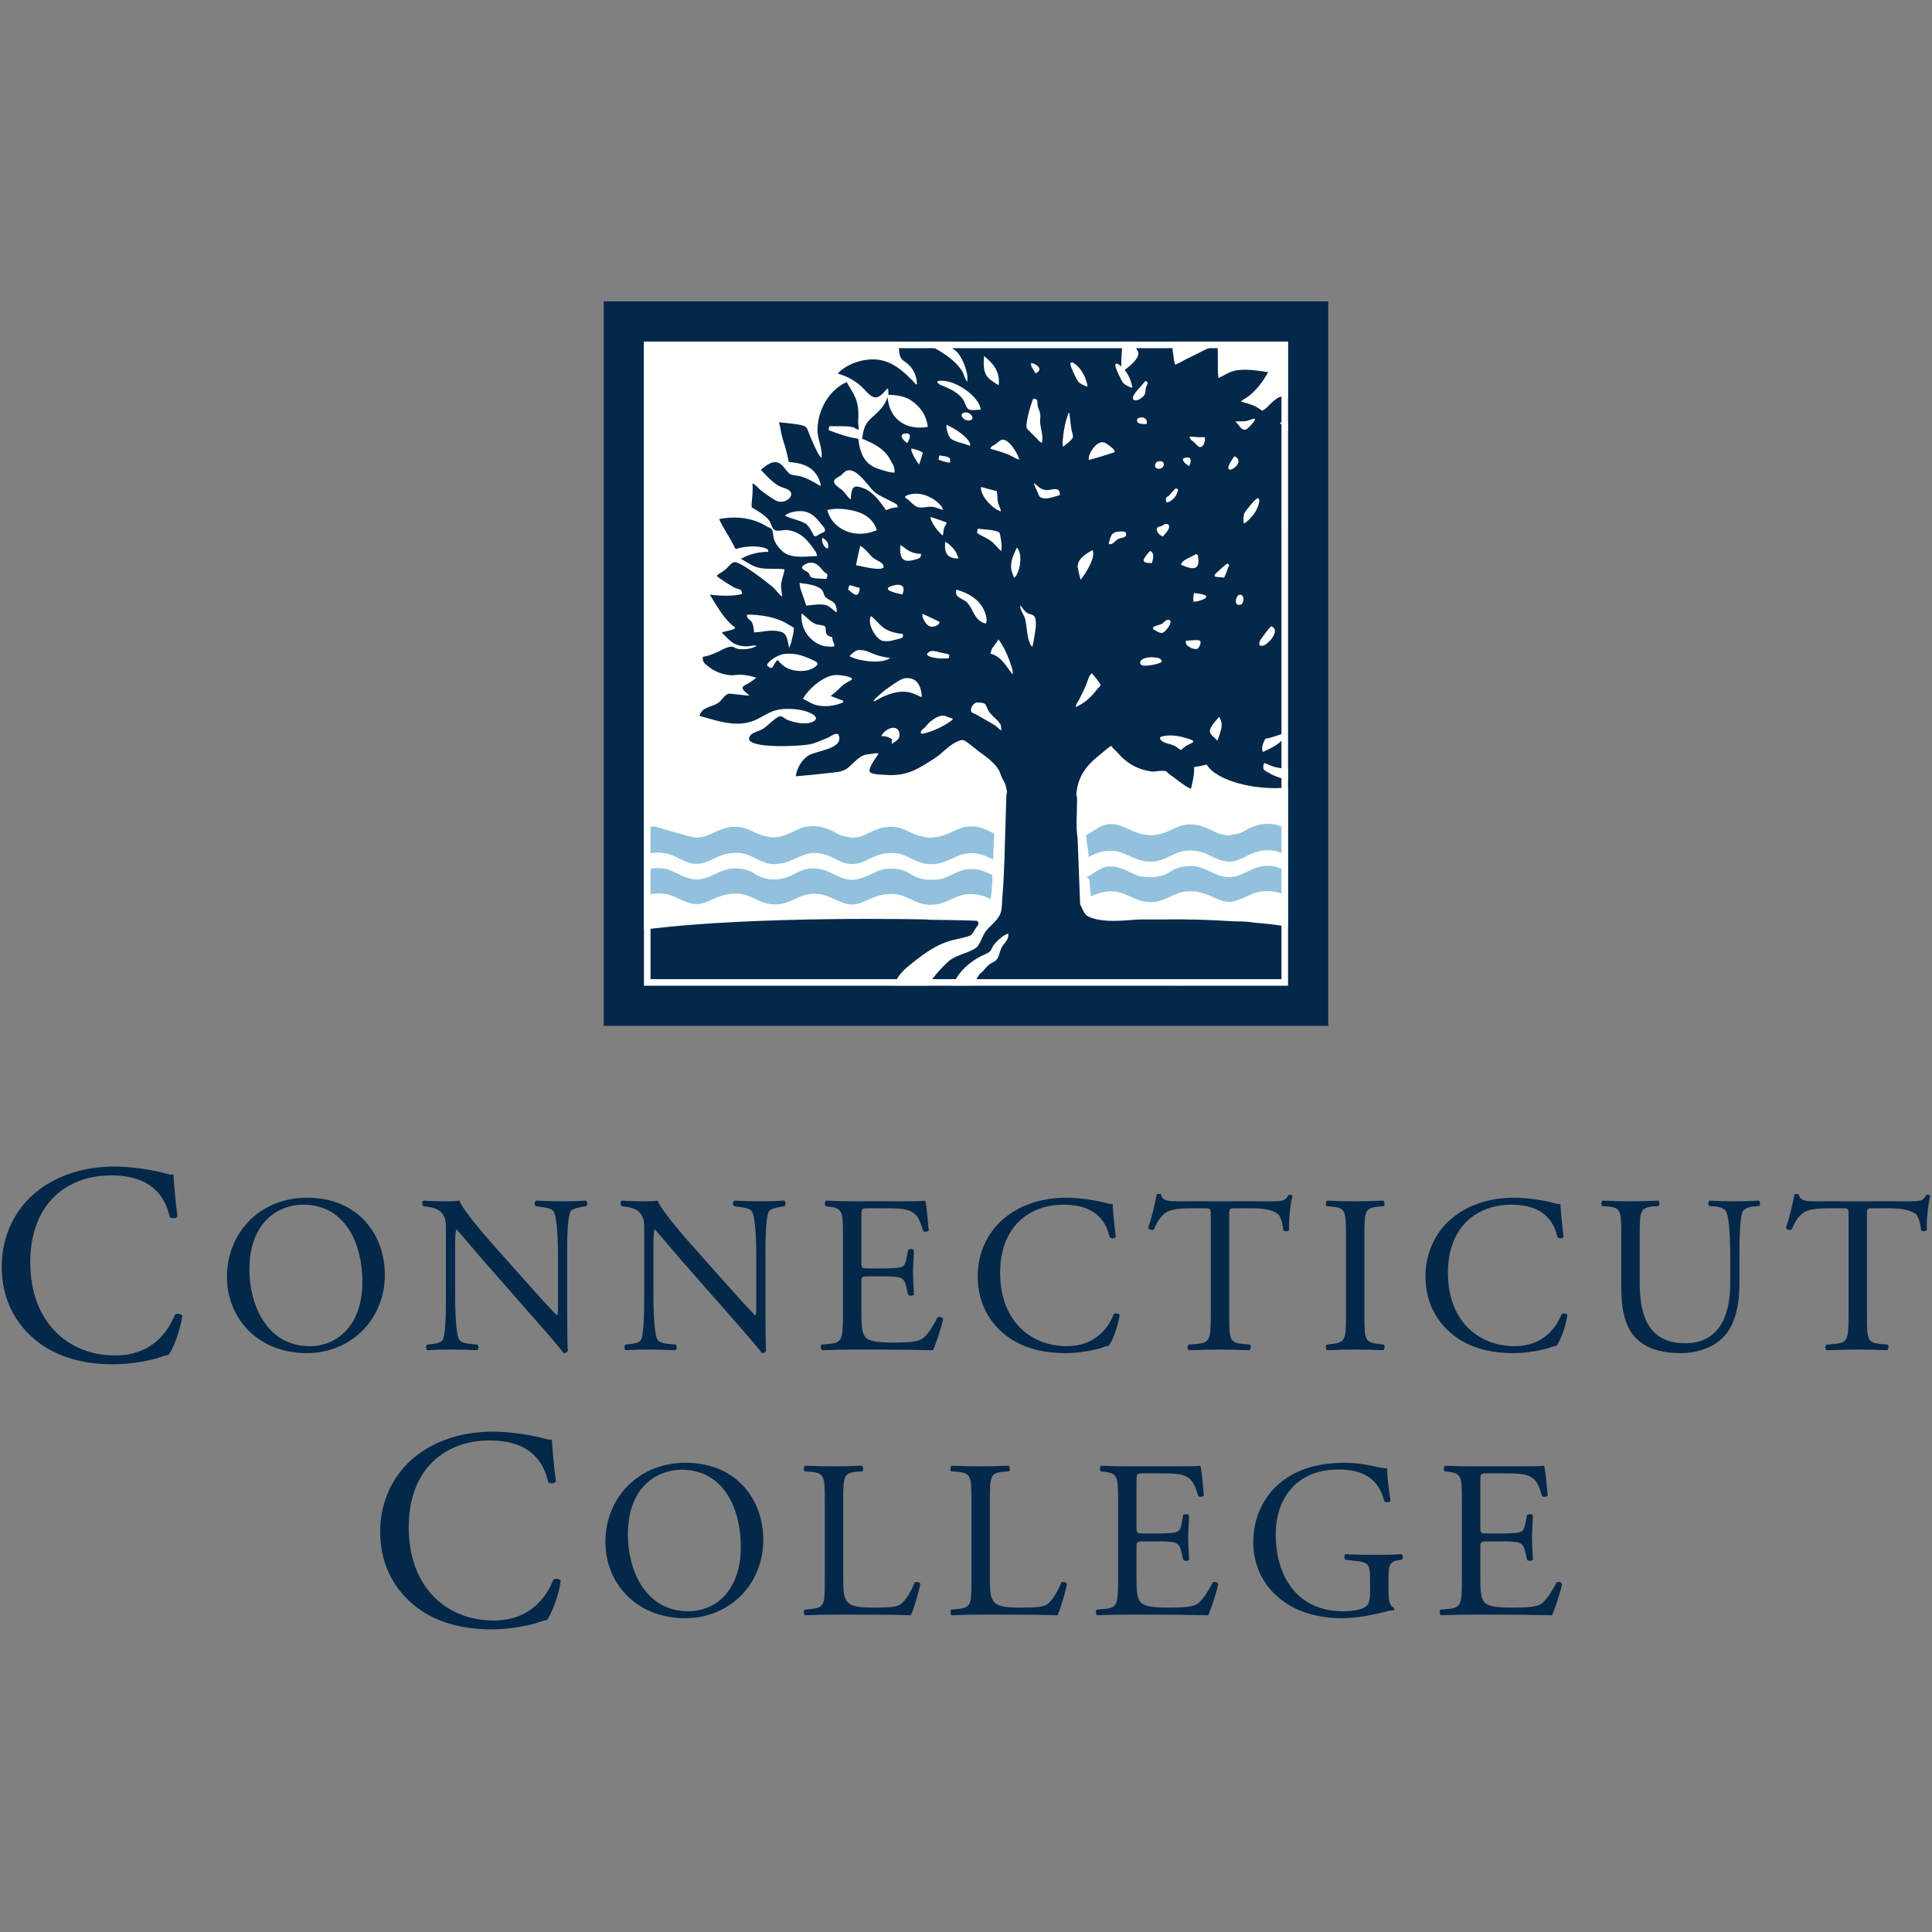 <?xml version="1.0" encoding="UTF-8"?>
<svg xmlns="http://www.w3.org/2000/svg" xmlns:xlink="http://www.w3.org/1999/xlink" width="250px" height="250px" viewBox="0 0 250 250">
  <rect x="0" y="0" width="250" height="250" fill="#808080" stroke="none"/>
  <!-- Generator: Sketch 48 (47235) - http://www.bohemiancoding.com/sketch -->
  <title>connecticut-college-logo</title>
  <desc>Created with Sketch.</desc>
  <defs></defs>
  <g id="Page-1" stroke="none" stroke-width="1" fill="none" fill-rule="evenodd">
    <g id="connecticut-college-logo">
      <g transform="translate(0, 39)">
        <path d="M4.88,115.092 C7.579,112.984 11.019,111.95 14.865,111.95 C16.862,111.95 19.672,112.355 21.411,112.837 C21.855,112.948 22.113,113.022 22.446,112.984 C22.484,113.835 22.668,116.166 22.965,118.421 C22.779,118.68 22.224,118.716 21.965,118.495 C21.411,115.979 19.747,113.096 14.384,113.096 C8.725,113.096 3.918,116.684 3.918,124.339 C3.918,132.105 8.837,136.394 14.902,136.394 C19.672,136.394 21.781,133.288 22.632,131.107 C22.89,130.921 23.445,130.997 23.594,131.256 C23.334,133.178 22.372,135.618 21.818,136.321 C21.374,136.394 20.93,136.543 20.523,136.691 C19.71,136.986 17.046,137.542 14.68,137.542 C11.351,137.542 8.171,136.875 5.47,135.064 C2.513,133.03 0.219,129.664 0.219,124.894 C0.219,120.789 2.068,117.273 4.88,115.092" id="Fill-1" fill="#042849"></path>
        <path d="M29.367,126.241 C29.367,120.429 33.727,115.982 39.715,115.982 C46.428,115.982 49.799,120.836 49.799,125.951 C49.799,131.821 45.323,136.095 39.715,136.095 C33.263,136.095 29.367,131.473 29.367,126.241 Z M46.893,126.853 C46.893,122.056 44.771,116.883 39.219,116.883 C36.198,116.883 32.274,118.947 32.274,125.314 C32.274,129.614 34.367,135.193 40.092,135.193 C43.58,135.193 46.893,132.578 46.893,126.853 Z" id="Fill-2" fill="#042849"></path>
        <path d="M73.395,130.689 C73.395,131.56 73.395,135.019 73.482,135.773 C73.424,135.95 73.25,136.095 72.929,136.095 C72.581,135.6 71.738,134.583 69.209,131.704 L62.466,124.032 C61.683,123.131 59.705,120.748 59.096,120.11 L59.038,120.11 C58.921,120.458 58.892,121.127 58.892,121.999 L58.892,128.335 C58.892,129.701 58.921,133.478 59.416,134.35 C59.59,134.67 60.171,134.845 60.897,134.902 L61.799,134.991 C61.972,135.222 61.943,135.571 61.741,135.716 C60.433,135.659 59.416,135.63 58.34,135.63 C57.12,135.63 56.335,135.659 55.317,135.716 C55.114,135.571 55.085,135.164 55.259,134.991 L56.044,134.902 C56.712,134.816 57.178,134.641 57.322,134.321 C57.729,133.275 57.7,129.73 57.7,128.335 L57.7,119.935 C57.7,119.122 57.671,118.512 57.061,117.842 C56.655,117.435 55.957,117.232 55.259,117.145 L54.766,117.086 C54.59,116.913 54.59,116.477 54.822,116.36 C56.044,116.447 57.584,116.447 58.106,116.447 C58.572,116.447 59.065,116.418 59.444,116.36 C60.026,117.842 63.456,121.679 64.415,122.753 L67.233,125.923 C69.238,128.16 70.662,129.786 72.03,131.183 L72.087,131.183 C72.204,131.037 72.204,130.572 72.204,129.962 L72.204,123.744 C72.204,122.376 72.174,118.599 71.622,117.727 C71.447,117.465 70.983,117.291 69.819,117.145 L69.326,117.086 C69.123,116.913 69.152,116.447 69.384,116.36 C70.72,116.418 71.709,116.447 72.813,116.447 C74.063,116.447 74.819,116.418 75.807,116.36 C76.04,116.506 76.04,116.913 75.865,117.086 L75.458,117.145 C74.528,117.291 73.946,117.522 73.83,117.756 C73.337,118.802 73.395,122.407 73.395,123.744 L73.395,130.689" id="Fill-3" fill="#042849"></path>
        <path d="M99.053,130.689 C99.053,131.56 99.053,135.019 99.141,135.773 C99.083,135.95 98.908,136.095 98.588,136.095 C98.24,135.6 97.396,134.583 94.868,131.704 L88.126,124.032 C87.34,123.131 85.364,120.748 84.754,120.11 L84.696,120.11 C84.579,120.458 84.552,121.127 84.552,121.999 L84.552,128.335 C84.552,129.701 84.579,133.478 85.074,134.35 C85.248,134.67 85.829,134.845 86.556,134.902 L87.457,134.991 C87.632,135.222 87.602,135.571 87.399,135.716 C86.092,135.659 85.074,135.63 83.999,135.63 C82.778,135.63 81.993,135.659 80.977,135.716 C80.773,135.571 80.744,135.164 80.918,134.991 L81.703,134.902 C82.37,134.816 82.836,134.641 82.981,134.321 C83.388,133.275 83.359,129.73 83.359,128.335 L83.359,119.935 C83.359,119.122 83.33,118.512 82.72,117.842 C82.312,117.435 81.615,117.232 80.918,117.145 L80.425,117.086 C80.249,116.913 80.249,116.477 80.483,116.36 C81.703,116.447 83.243,116.447 83.766,116.447 C84.231,116.447 84.725,116.418 85.104,116.36 C85.683,117.842 89.114,121.679 90.073,122.753 L92.892,125.923 C94.898,128.16 96.321,129.786 97.687,131.183 L97.745,131.183 C97.862,131.037 97.862,130.572 97.862,129.962 L97.862,123.744 C97.862,122.376 97.831,118.599 97.281,117.727 C97.107,117.465 96.641,117.291 95.477,117.145 L94.985,117.086 C94.782,116.913 94.81,116.447 95.042,116.36 C96.379,116.418 97.367,116.447 98.472,116.447 C99.722,116.447 100.477,116.418 101.466,116.36 C101.697,116.506 101.697,116.913 101.523,117.086 L101.117,117.145 C100.188,117.291 99.605,117.522 99.489,117.756 C98.995,118.802 99.053,122.407 99.053,123.744 L99.053,130.689" id="Fill-4" fill="#042849"></path>
        <path d="M109.076,120.807 C109.076,117.785 109.019,117.349 107.304,117.145 L106.838,117.086 C106.664,116.972 106.723,116.447 106.896,116.36 C108.146,116.418 109.134,116.447 110.327,116.447 L115.79,116.447 C117.65,116.447 119.365,116.447 119.715,116.36 C119.888,116.854 120.063,118.947 120.179,120.226 C120.063,120.4 119.598,120.458 119.451,120.284 C119.016,118.917 118.755,117.9 117.244,117.522 C116.632,117.378 115.703,117.349 114.425,117.349 L112.332,117.349 C111.46,117.349 111.46,117.407 111.46,118.512 L111.46,124.324 C111.46,125.136 111.547,125.136 112.419,125.136 L114.105,125.136 C115.325,125.136 116.226,125.08 116.575,124.964 C116.924,124.848 117.126,124.671 117.273,123.947 L117.506,122.753 C117.65,122.581 118.145,122.581 118.26,122.783 C118.26,123.481 118.145,124.615 118.145,125.72 C118.145,126.766 118.26,127.87 118.26,128.509 C118.145,128.712 117.65,128.712 117.506,128.538 L117.244,127.404 C117.126,126.88 116.924,126.444 116.343,126.3 C115.936,126.184 115.238,126.156 114.105,126.156 L112.419,126.156 C111.547,126.156 111.46,126.184 111.46,126.939 L111.46,131.037 C111.46,132.578 111.547,133.565 112.012,134.06 C112.361,134.409 112.971,134.728 115.53,134.728 C117.767,134.728 118.609,134.611 119.248,134.292 C119.771,134.002 120.557,132.984 121.311,131.473 C121.516,131.328 121.922,131.415 122.039,131.678 C121.834,132.693 121.109,134.932 120.73,135.716 C118.113,135.659 115.53,135.63 112.942,135.63 L110.327,135.63 C109.076,135.63 108.087,135.659 106.374,135.716 C106.199,135.63 106.141,135.164 106.315,134.991 L107.274,134.902 C108.931,134.757 109.076,134.321 109.076,131.271 L109.076,120.807" id="Fill-5" fill="#042849"></path>
        <path d="M130.174,118.453 C132.296,116.796 134.999,115.982 138.021,115.982 C139.59,115.982 141.799,116.302 143.164,116.679 C143.513,116.767 143.718,116.826 143.979,116.796 C144.008,117.465 144.153,119.296 144.385,121.069 C144.238,121.273 143.804,121.3 143.601,121.127 C143.164,119.152 141.855,116.883 137.643,116.883 C133.196,116.883 129.418,119.704 129.418,125.72 C129.418,131.821 133.284,135.193 138.05,135.193 C141.799,135.193 143.455,132.752 144.124,131.037 C144.327,130.892 144.762,130.949 144.88,131.153 C144.677,132.664 143.92,134.583 143.484,135.135 C143.136,135.193 142.786,135.308 142.468,135.427 C141.828,135.659 139.735,136.095 137.875,136.095 C135.26,136.095 132.76,135.571 130.639,134.146 C128.314,132.548 126.512,129.904 126.512,126.156 C126.512,122.929 127.964,120.168 130.174,118.453" id="Fill-6" fill="#042849"></path>
        <path d="M159.058,131.271 C159.058,134.321 159.117,134.757 160.803,134.902 L161.732,134.991 C161.906,135.105 161.849,135.63 161.675,135.716 C160.017,135.659 159.031,135.63 157.867,135.63 C156.705,135.63 155.688,135.659 153.828,135.716 C153.653,135.63 153.595,135.135 153.828,134.991 L154.874,134.902 C156.531,134.757 156.675,134.321 156.675,131.271 L156.675,118.28 C156.675,117.378 156.675,117.349 155.803,117.349 L154.203,117.349 C152.956,117.349 151.357,117.407 150.629,118.075 C149.933,118.715 149.642,119.354 149.323,120.08 C149.091,120.255 148.684,120.11 148.567,119.876 C149.031,118.57 149.468,116.709 149.671,115.546 C149.759,115.488 150.137,115.459 150.223,115.546 C150.399,116.477 151.357,116.447 152.693,116.447 L164.465,116.447 C166.034,116.447 166.295,116.389 166.731,115.634 C166.877,115.575 167.197,115.605 167.255,115.722 C166.935,116.913 166.731,119.267 166.819,120.139 C166.702,120.371 166.208,120.371 166.064,120.198 C165.977,119.469 165.772,118.395 165.337,118.075 C164.668,117.581 163.565,117.349 161.965,117.349 L159.902,117.349 C159.031,117.349 159.058,117.378 159.058,118.336 L159.058,131.271" id="Fill-7" fill="#042849"></path>
        <path d="M174.168,120.864 C174.168,117.785 174.109,117.291 172.395,117.145 L171.67,117.086 C171.494,116.972 171.552,116.447 171.727,116.36 C173.18,116.418 174.168,116.447 175.388,116.447 C176.552,116.447 177.54,116.418 178.992,116.36 C179.167,116.447 179.225,116.972 179.052,117.086 L178.325,117.145 C176.61,117.291 176.552,117.785 176.552,120.864 L176.552,131.212 C176.552,134.292 176.61,134.699 178.325,134.902 L179.052,134.991 C179.225,135.105 179.167,135.63 178.992,135.716 C177.54,135.659 176.552,135.63 175.388,135.63 C174.168,135.63 173.18,135.659 171.727,135.716 C171.552,135.63 171.494,135.164 171.67,134.991 L172.395,134.902 C174.109,134.699 174.168,134.292 174.168,131.212 L174.168,120.864" id="Fill-8" fill="#042849"></path>
        <path d="M188.116,118.453 C190.238,116.796 192.94,115.982 195.962,115.982 C197.532,115.982 199.742,116.302 201.108,116.679 C201.456,116.767 201.66,116.826 201.921,116.796 C201.95,117.465 202.096,119.296 202.328,121.069 C202.183,121.273 201.747,121.3 201.543,121.127 C201.108,119.152 199.8,116.883 195.586,116.883 C191.138,116.883 187.361,119.704 187.361,125.72 C187.361,131.821 191.227,135.193 195.992,135.193 C199.742,135.193 201.398,132.752 202.067,131.037 C202.268,130.892 202.705,130.949 202.822,131.153 C202.619,132.664 201.862,134.583 201.427,135.135 C201.078,135.193 200.729,135.308 200.41,135.427 C199.771,135.659 197.678,136.095 195.818,136.095 C193.203,136.095 190.702,135.571 188.582,134.146 C186.256,132.548 184.454,129.904 184.454,126.156 C184.454,122.929 185.908,120.168 188.116,118.453" id="Fill-9" fill="#042849"></path>
        <path d="M223.89,123.744 C223.89,121.942 223.831,118.599 223.336,117.727 C223.134,117.378 222.611,117.174 221.886,117.115 L221.158,117.057 C220.984,116.854 221.042,116.477 221.216,116.36 C222.32,116.418 223.395,116.447 224.527,116.447 C225.749,116.447 226.534,116.418 227.581,116.36 C227.813,116.506 227.784,116.883 227.638,117.057 L226.942,117.115 C226.215,117.174 225.663,117.435 225.488,117.814 C225.081,118.772 225.081,122.115 225.081,123.744 L225.081,127.027 C225.081,129.555 224.674,132.228 223.047,133.973 C221.797,135.337 219.648,136.095 217.495,136.095 C215.49,136.095 213.484,135.716 212.061,134.497 C210.52,133.218 209.794,131.095 209.794,127.638 L209.794,120.778 C209.794,117.756 209.736,117.262 208.05,117.115 L207.324,117.057 C207.149,116.942 207.207,116.447 207.382,116.36 C208.834,116.418 209.825,116.447 210.986,116.447 C212.179,116.447 213.136,116.418 214.561,116.36 C214.734,116.447 214.793,116.942 214.616,117.057 L213.921,117.115 C212.233,117.262 212.179,117.756 212.179,120.778 L212.179,127.056 C212.179,131.734 213.63,134.816 218.078,134.816 C222.291,134.816 223.89,131.502 223.89,127.086 L223.89,123.744" id="Fill-10" fill="#042849"></path>
        <path d="M241.584,131.271 C241.584,134.321 241.642,134.757 243.328,134.902 L244.259,134.991 C244.434,135.105 244.375,135.63 244.2,135.716 C242.543,135.659 241.555,135.63 240.393,135.63 C239.23,135.63 238.214,135.659 236.354,135.716 C236.178,135.63 236.12,135.135 236.354,134.991 L237.399,134.902 C239.057,134.757 239.202,134.321 239.202,131.271 L239.202,118.28 C239.202,117.378 239.202,117.349 238.329,117.349 L236.731,117.349 C235.482,117.349 233.882,117.407 233.157,118.075 C232.458,118.715 232.168,119.354 231.848,120.08 C231.616,120.255 231.209,120.11 231.093,119.876 C231.558,118.57 231.994,116.709 232.197,115.546 C232.286,115.488 232.662,115.459 232.749,115.546 C232.922,116.477 233.882,116.447 235.219,116.447 L246.991,116.447 C248.56,116.447 248.821,116.389 249.257,115.634 C249.403,115.575 249.721,115.605 249.781,115.722 C249.461,116.913 249.257,119.267 249.344,120.139 C249.228,120.371 248.734,120.371 248.59,120.198 C248.502,119.469 248.299,118.395 247.862,118.075 C247.193,117.581 246.089,117.349 244.49,117.349 L242.427,117.349 C241.555,117.349 241.584,117.378 241.584,118.336 L241.584,131.271" id="Fill-11" fill="#042849"></path>
        <path d="M53.85,149.392 C56.55,147.284 59.989,146.25 63.836,146.25 C65.833,146.25 68.643,146.655 70.381,147.137 C70.826,147.247 71.084,147.322 71.417,147.284 C71.454,148.134 71.639,150.465 71.935,152.721 C71.75,152.98 71.194,153.017 70.937,152.795 C70.381,150.28 68.718,147.396 63.355,147.396 C57.696,147.396 52.888,150.983 52.888,158.64 C52.888,166.405 57.807,170.694 63.873,170.694 C68.643,170.694 70.751,167.588 71.602,165.406 C71.862,165.222 72.416,165.296 72.564,165.554 C72.304,167.476 71.343,169.918 70.788,170.62 C70.345,170.694 69.9,170.843 69.495,170.991 C68.682,171.286 66.018,171.841 63.651,171.841 C60.322,171.841 57.141,171.177 54.441,169.363 C51.483,167.33 49.19,163.964 49.19,159.194 C49.19,155.088 51.038,151.574 53.85,149.392" id="Fill-12" fill="#042849"></path>
        <path d="M78.339,160.542 C78.339,154.729 82.697,150.282 88.685,150.282 C95.399,150.282 98.77,155.135 98.77,160.25 C98.77,166.122 94.294,170.393 88.685,170.393 C82.233,170.393 78.339,165.773 78.339,160.542 Z M95.863,161.152 C95.863,156.356 93.742,151.183 88.192,151.183 C85.168,151.183 81.245,153.247 81.245,159.612 C81.245,163.914 83.338,169.494 89.062,169.494 C92.552,169.494 95.863,166.877 95.863,161.152 Z" id="Fill-13" fill="#042849"></path>
        <path d="M106.73,155.106 C106.73,152.056 106.671,151.59 104.841,151.444 L104.113,151.387 C103.939,151.271 103.998,150.747 104.171,150.66 C105.799,150.718 106.787,150.747 107.95,150.747 C109.084,150.747 110.072,150.718 111.525,150.66 C111.699,150.747 111.757,151.271 111.583,151.387 L110.885,151.444 C109.171,151.59 109.112,152.056 109.112,155.106 L109.112,165.221 C109.112,167.052 109.2,167.808 109.723,168.361 C110.042,168.68 110.594,169.028 112.891,169.028 C115.362,169.028 115.972,168.912 116.436,168.65 C117.019,168.302 117.774,167.255 118.355,165.773 C118.528,165.627 119.082,165.744 119.082,165.948 C119.082,166.267 118.267,169.232 117.861,170.016 C116.378,169.959 113.618,169.929 110.623,169.929 L107.95,169.929 C106.73,169.929 105.799,169.959 104.171,170.016 C103.998,169.929 103.939,169.464 104.113,169.289 L104.985,169.202 C106.671,169.028 106.73,168.621 106.73,165.57 L106.73,155.106" id="Fill-14" fill="#042849"></path>
        <path d="M125.705,155.106 C125.705,152.056 125.646,151.59 123.816,151.444 L123.089,151.387 C122.914,151.271 122.972,150.747 123.148,150.66 C124.775,150.718 125.763,150.747 126.926,150.747 C128.06,150.747 129.047,150.718 130.499,150.66 C130.675,150.747 130.732,151.271 130.558,151.387 L129.859,151.444 C128.146,151.59 128.088,152.056 128.088,155.106 L128.088,165.221 C128.088,167.052 128.175,167.808 128.698,168.361 C129.017,168.68 129.57,169.028 131.866,169.028 C134.337,169.028 134.948,168.912 135.41,168.65 C135.993,168.302 136.749,167.255 137.33,165.773 C137.503,165.627 138.057,165.744 138.057,165.948 C138.057,166.267 137.243,169.232 136.836,170.016 C135.354,169.959 132.593,169.929 129.6,169.929 L126.926,169.929 C125.705,169.929 124.775,169.959 123.148,170.016 C122.972,169.929 122.914,169.464 123.089,169.289 L123.961,169.202 C125.646,169.028 125.705,168.621 125.705,165.57 L125.705,155.106" id="Fill-15" fill="#042849"></path>
        <path d="M144.681,155.106 C144.681,152.085 144.622,151.649 142.907,151.444 L142.443,151.387 C142.268,151.271 142.326,150.747 142.501,150.66 C143.75,150.718 144.738,150.747 145.931,150.747 L151.394,150.747 C153.253,150.747 154.968,150.747 155.317,150.66 C155.492,151.154 155.666,153.247 155.783,154.525 C155.666,154.699 155.202,154.758 155.056,154.583 C154.619,153.218 154.358,152.201 152.847,151.822 C152.237,151.678 151.306,151.649 150.028,151.649 L147.935,151.649 C147.063,151.649 147.063,151.708 147.063,152.811 L147.063,158.624 C147.063,159.436 147.151,159.436 148.023,159.436 L149.708,159.436 C150.929,159.436 151.83,159.378 152.178,159.263 C152.528,159.146 152.731,158.971 152.877,158.247 L153.109,157.054 C153.253,156.881 153.748,156.881 153.865,157.083 C153.865,157.781 153.748,158.916 153.748,160.018 C153.748,161.065 153.865,162.17 153.865,162.81 C153.748,163.013 153.253,163.013 153.109,162.838 L152.847,161.705 C152.731,161.181 152.528,160.745 151.946,160.6 C151.539,160.483 150.841,160.456 149.708,160.456 L148.023,160.456 C147.151,160.456 147.063,160.483 147.063,161.24 L147.063,165.337 C147.063,166.877 147.151,167.865 147.617,168.361 C147.965,168.708 148.575,169.028 151.133,169.028 C153.37,169.028 154.213,168.912 154.852,168.592 C155.376,168.302 156.16,167.284 156.916,165.773 C157.12,165.627 157.526,165.715 157.643,165.976 C157.439,166.993 156.713,169.232 156.335,170.016 C153.718,169.959 151.133,169.929 148.547,169.929 L145.931,169.929 C144.681,169.929 143.693,169.959 141.977,170.016 C141.802,169.929 141.745,169.464 141.919,169.289 L142.878,169.202 C144.536,169.057 144.681,168.621 144.681,165.57 L144.681,155.106" id="Fill-16" fill="#042849"></path>
        <path d="M179.669,166.965 C179.669,168.127 179.845,168.825 180.366,169.028 C180.453,169.116 180.453,169.289 180.337,169.377 C179.989,169.377 179.465,169.494 178.913,169.638 C177.374,170.045 175.28,170.393 173.711,170.393 C170.252,170.393 167.085,169.435 164.847,167.169 C163.104,165.425 162.174,163.127 162.174,160.571 C162.174,158.101 162.987,155.601 164.79,153.683 C166.737,151.649 169.614,150.282 174.001,150.282 C175.659,150.282 177.198,150.602 177.693,150.718 C178.245,150.836 179.146,151.038 179.494,150.98 C179.494,151.939 179.669,153.45 179.928,155.194 C179.845,155.426 179.321,155.455 179.146,155.282 C178.331,152.142 176.152,151.154 173.189,151.154 C167.55,151.154 165.08,155.164 165.08,159.525 C165.08,165.106 167.957,169.494 173.799,169.494 C175.601,169.494 176.676,169.116 176.996,168.621 C177.14,168.417 177.286,167.895 177.286,166.965 L177.286,165.803 C177.286,163.361 177.198,163.186 175.397,162.983 L174.119,162.838 C173.886,162.722 173.914,162.198 174.119,162.111 C174.96,162.17 176.56,162.198 178.275,162.198 C179.409,162.198 180.396,162.17 181.355,162.111 C181.558,162.227 181.587,162.663 181.384,162.838 L180.92,162.896 C179.698,163.041 179.669,163.855 179.669,165.337 L179.669,166.965" id="Fill-17" fill="#042849"></path>
        <path d="M189.17,155.106 C189.17,152.085 189.111,151.649 187.396,151.444 L186.933,151.387 C186.757,151.271 186.815,150.747 186.99,150.66 C188.24,150.718 189.227,150.747 190.421,150.747 L195.882,150.747 C197.742,150.747 199.457,150.747 199.805,150.66 C199.98,151.154 200.156,153.247 200.272,154.525 C200.156,154.699 199.69,154.758 199.546,154.583 C199.109,153.218 198.846,152.201 197.337,151.822 C196.726,151.678 195.796,151.649 194.518,151.649 L192.425,151.649 C191.553,151.649 191.553,151.708 191.553,152.811 L191.553,158.624 C191.553,159.436 191.639,159.436 192.512,159.436 L194.198,159.436 C195.418,159.436 196.318,159.378 196.668,159.263 C197.014,159.146 197.219,158.971 197.366,158.247 L197.598,157.054 C197.742,156.881 198.238,156.881 198.354,157.083 C198.354,157.781 198.238,158.916 198.238,160.018 C198.238,161.065 198.354,162.17 198.354,162.81 C198.238,163.013 197.742,163.013 197.598,162.838 L197.337,161.705 C197.219,161.181 197.014,160.745 196.435,160.6 C196.028,160.483 195.331,160.456 194.198,160.456 L192.512,160.456 C191.639,160.456 191.553,160.483 191.553,161.24 L191.553,165.337 C191.553,166.877 191.639,167.865 192.105,168.361 C192.454,168.708 193.064,169.028 195.622,169.028 C197.859,169.028 198.701,168.912 199.341,168.592 C199.865,168.302 200.65,167.284 201.405,165.773 C201.609,165.627 202.016,165.715 202.132,165.976 C201.928,166.993 201.202,169.232 200.824,170.016 C198.207,169.959 195.622,169.929 193.035,169.929 L190.421,169.929 C189.17,169.929 188.182,169.959 186.467,170.016 C186.292,169.929 186.236,169.464 186.408,169.289 L187.368,169.202 C189.024,169.057 189.17,168.621 189.17,165.57 L189.17,155.106" id="Fill-18" fill="#042849"></path>
        <polygon id="Fill-19" fill="#042849" points="78.125 93.75 171.875 93.75 171.875 0 78.125 0"></polygon>
        <polygon id="Fill-20" fill="#FFFFFE" points="83.334 88.539 166.664 88.539 166.664 5.209 83.334 5.209"></polygon>
        <path d="M164.557,67.627 C163.439,67.51 162.424,67.829 161.597,68.212 C161.247,68.376 160.908,68.644 160.519,68.78 C160.098,68.924 159.538,68.991 159.091,69.089 C158.961,69.117 158.795,69.066 158.686,69.057 C157.712,68.975 157.154,68.59 156.447,68.277 C155.807,67.99 155.122,67.737 154.273,67.69 C152.878,67.619 152.071,68.164 151.179,68.562 C150.64,68.802 150.003,68.965 149.33,69.062 C148.892,69.129 148.44,69.036 148.097,68.991 C146.45,68.76 145.571,67.733 143.865,67.636 C142.445,67.564 141.477,68.644 140.545,69.058 C140.597,70.177 140.825,70.779 140.88,71.887 C141.637,71.528 142.344,71.144 143.45,71.083 C145.469,70.962 146.542,72.376 148.593,72.49 C151.115,72.629 151.818,70.867 154.28,71.065 C154.757,71.103 155.34,71.199 155.782,71.358 C156.807,71.721 157.597,72.413 158.933,72.484 C159.95,72.542 161.001,71.939 161.646,71.602 C162.144,71.34 162.809,71.146 163.453,71.061 C164.859,70.87 165.752,71.337 166.664,71.788 L166.664,68.322 C166.032,68.019 165.404,67.716 164.557,67.627" id="Fill-21" fill="#91C1DD"></path>
        <path d="M159.12,74.517 C158.769,74.543 158.392,74.444 158.126,74.38 C156.719,74.048 155.915,73.17 154.321,73.081 C153.45,73.036 152.704,73.189 152.106,73.43 C151.852,73.529 151.608,73.712 151.388,73.845 C150.873,74.157 150.119,74.447 149.378,74.495 C148.688,74.534 147.834,74.498 147.275,74.316 C146.071,73.917 145.141,73.091 143.531,73.117 C142.499,73.135 141.481,74.071 140.703,74.446 C140.703,74.786 140.956,74.582 140.981,74.969 C140.981,74.985 141.006,75.1 141.005,75.091 C141.005,75.159 141.01,75.472 141.01,75.472 C141.043,75.995 141.139,76.469 141.175,76.984 C141.181,76.984 141.182,76.983 141.182,76.982 C141.531,76.812 141.907,76.66 142.323,76.546 C142.736,76.431 143.193,76.355 143.697,76.343 C145.717,76.301 146.638,77.609 148.637,77.72 C150.807,77.834 151.616,76.53 153.559,76.347 C154.627,76.248 155.545,76.506 156.315,76.797 C157.136,77.104 157.972,77.69 159.083,77.69 C160.145,77.69 161.38,76.906 162.314,76.572 C163.628,76.105 165.119,76.297 166.299,76.777 C166.425,76.829 166.545,76.905 166.664,76.984 L166.664,73.854 C165.96,73.508 165.3,73.097 164.302,73.044 C162.033,72.918 161.212,74.364 159.12,74.517" id="Fill-22" fill="#91C1DD"></path>
        <path d="M86.862,76.873 C87.795,77.207 89.031,77.99 90.094,77.99 C91.204,77.99 92.037,77.403 92.859,77.095 C93.631,76.804 94.55,76.547 95.616,76.649 C97.561,76.83 98.369,78.135 100.539,78.018 C102.287,77.925 103.212,76.911 104.766,76.684 C104.768,76.684 104.77,76.684 104.771,76.684 C104.896,76.667 105.036,76.668 105.171,76.66 C105.777,76.642 106.389,76.716 106.968,76.922 C107.906,77.257 109.145,78.044 110.214,78.044 C111.329,78.044 112.168,77.455 112.991,77.147 C113.765,76.855 114.69,76.593 115.761,76.696 C117.715,76.877 118.524,78.191 120.704,78.074 C122.711,77.964 123.638,76.649 125.664,76.691 C126.172,76.704 126.63,76.777 127.049,76.895 C127.465,77.01 127.843,77.164 128.191,77.332 C128.193,77.332 128.193,77.333 128.196,77.333 C128.234,76.818 128.331,76.341 128.363,75.817 C128.363,75.817 128.368,75.498 128.372,75.432 C128.368,75.44 128.393,75.325 128.393,75.309 C128.418,74.917 128.413,74.583 128.414,74.241 C127.634,73.866 126.866,73.464 125.833,73.446 C124.219,73.422 123.285,74.254 122.073,74.653 C121.51,74.834 120.653,74.87 119.958,74.832 C119.216,74.788 118.458,74.493 117.944,74.181 C117.72,74.045 117.475,73.862 117.222,73.762 C116.619,73.516 115.869,73.364 114.996,73.41 C113.393,73.499 112.586,74.384 111.172,74.715 C110.907,74.778 110.528,74.882 110.176,74.859 C108.072,74.7 107.25,73.247 104.968,73.371 C103.741,73.438 103.024,74.045 102.106,74.409 C101.635,74.597 101.077,74.741 100.491,74.804 C100.253,74.807 100.016,74.807 99.796,74.796 C99.056,74.749 98.303,74.456 97.788,74.146 C97.565,74.011 97.325,73.829 97.069,73.729 C96.47,73.49 95.725,73.335 94.854,73.381 C93.261,73.468 92.455,74.345 91.05,74.679 C90.785,74.741 90.406,74.844 90.056,74.818 C87.962,74.663 87.143,73.218 84.873,73.343 C84.263,73.375 83.779,73.543 83.334,73.746 L83.334,76.909 C84.428,76.558 85.711,76.461 86.862,76.873" id="Fill-23" fill="#91C1DD"></path>
        <path d="M115.321,87.786 C115.513,87.873 115.705,87.962 115.901,88.046 C115.909,88.046 115.917,88.044 115.925,88.044 C116.093,87.349 117.08,86.394 117.396,86.14 C119.042,84.806 120.817,83.322 123.132,82.686 C123.646,82.541 125.353,82.247 125.658,81.977 C125.991,81.682 126.19,81.141 126.491,80.807 C126.637,80.637 126.684,80.27 126.398,80.157 C126.291,80.113 122.281,80.031 120.059,80.01 L120.09,79.983 C120.09,79.983 97.714,79.435 83.334,81.294 L83.334,88.539 L115.321,88.539 L115.321,87.786" id="Fill-24" fill="#042849"></path>
        <path d="M166.664,88.539 L166.664,80.935 C165.543,80.707 164.056,80.533 162.398,80.4 C162.08,80.358 161.762,80.314 161.447,80.281 C160.671,80.201 159.839,80.253 159.012,80.188 C156.915,80.031 153.28,79.924 150.78,79.983 C149.45,79.976 148.415,79.978 147.872,79.98 C147.789,79.98 147.707,79.98 147.626,79.981 C147.512,79.982 147.447,79.983 147.453,79.988 C147.277,79.992 147.098,79.994 146.931,80.008 C144.993,80.15 143.024,80.351 141.289,79.791 C140.781,79.625 140.463,79.42 140.24,78.988 L139.77,78.028 L139.441,69.497 C139.185,67.61 139.383,66.238 139.369,64.573 C139.358,63.256 139.168,64.532 139.336,63.295 C139.622,61.091 140.986,59.69 142.411,58.589 C142.866,58.24 143.288,57.8 143.789,57.504 C144.012,57.866 144.356,58.101 144.62,58.406 C145.683,59.637 147.045,60.579 149.076,60.835 C149.428,60.876 150.438,60.633 150.888,60.803 C150.987,60.835 151.208,61.123 151.321,61.195 C152.245,61.791 153.102,62.639 154.11,63.081 C154.311,62.149 154.58,61.277 154.508,60.257 C155.03,60.193 155.565,60.08 156.137,59.931 C157.486,62.139 162.695,63.333 166.664,62.895 L166.664,62.017 C165.807,61.681 164.72,61.376 164.394,61.123 C164.154,60.939 163.678,60.808 163.525,60.543 C163.41,60.341 163.494,60.071 163.525,59.822 C163.525,59.822 163.711,59.721 163.67,59.75 C164.157,59.931 164.59,60.182 165.123,60.289 C165.624,60.396 166.144,60.453 166.664,60.477 L166.664,28.76 L166.641,28.747 C166.641,28.443 166.63,28.134 166.664,27.865 L166.664,16.721 C166.33,16.648 166.156,16.3 165.991,16.11 C165.847,15.958 165.717,15.835 165.589,15.675 C165.929,15.648 166.298,15.666 166.664,15.645 L166.664,12.595 C166.592,12.458 166.505,12.341 166.388,12.306 C166.31,12.281 166.126,12.248 165.989,12.27 C164.81,12.463 164.257,13.663 163.348,14.155 C162.929,13.889 162.594,13.618 162.079,13.427 C161.617,13.258 161.078,13.093 160.556,12.956 C160.925,12.655 161.379,12.432 161.752,12.124 C162.673,11.37 163.516,10.227 164.104,9.155 C162.693,8.962 161.002,8.642 159.613,9.01 C158.907,9.196 158.343,9.638 157.66,9.917 C157.492,8.412 157.688,6.894 157.514,5.608 C156.119,6.076 154.905,6.814 153.602,7.417 C153.077,7.66 152.658,7.998 152.049,8.176 C151.807,7.23 151.748,6.198 151.609,5.209 L146.681,5.209 C146.752,5.41 146.823,5.608 146.903,5.822 C146.99,6.066 147.259,6.403 147.297,6.655 C147.424,7.368 146.218,8.373 145.527,8.862 C146.069,9.53 146.381,10.369 146.53,11.079 L146.4,11.178 C145.996,10.986 145.571,10.813 145.338,10.554 C145.127,10.325 144.248,8.472 144.313,8.23 C144.376,7.985 144.55,8.027 144.753,8.154 C144.88,8.234 144.998,8.326 145.111,8.423 C145.047,7.449 145.227,6.215 145.209,5.209 L131.277,5.209 C131.208,5.31 131.147,5.392 131.114,5.424 C131.09,5.368 131.062,5.293 131.03,5.209 L127.306,5.209 C127.253,5.368 127.202,5.531 127.163,5.722 C126.995,5.575 126.855,5.395 126.722,5.209 L122.948,5.209 C122.932,5.388 122.931,5.554 122.962,5.681 C123.048,6.012 123.568,6.287 123.8,6.512 C124.48,7.182 125.34,9.123 125.172,10.388 C124.831,10.05 124.746,9.416 124.486,9.01 C123.845,8.007 123.005,7.354 122.024,6.69 C121.175,6.121 120.166,5.635 119.115,5.209 L116.34,5.209 C116.333,5.341 116.33,5.465 116.339,5.568 C116.335,5.55 116.299,5.705 116.302,5.751 C116.303,5.861 116.32,6.094 116.339,6.333 C116.44,7.711 116.896,7.531 117.604,8.214 C118.197,8.78 118.613,9.601 118.655,10.71 L118.547,10.748 C118.365,10.574 118.218,10.383 118.038,10.205 C117.028,9.205 115.857,8.084 114.271,7.67 C111.987,7.077 109.427,8.176 108.406,9.333 C109.016,9.554 110.447,9.885 111.922,11.471 C112.233,11.814 112.626,12.248 113.086,12.39 C113.804,12.611 114.443,11.645 114.814,11.292 C114.814,11.294 114.92,11.292 114.923,11.292 C114.962,11.534 114.962,11.803 114.962,12.09 C115.996,12.09 117.156,12.327 117.799,12.748 C119.013,13.545 119.837,14.592 120.059,16.241 C120.059,16.241 119.891,16.261 119.669,16.288 C118.76,16.406 117.834,16.265 117.168,15.964 C116.056,15.459 115.321,14.557 114.997,13.282 C114.916,12.973 114.9,12.696 114.85,12.38 C114.618,13.123 114.153,13.77 113.656,14.26 C112.409,15.494 111.861,15.5 111.557,17.773 C113.175,18.433 114.528,19.117 115.282,20.637 C115.366,20.806 115.468,20.965 115.556,21.133 C115.726,21.46 115.777,21.805 115.749,22.168 C115.626,22.13 115.503,22.149 115.377,22.133 C115.203,22.109 115.023,22.066 114.851,22.027 C114.601,21.969 114.36,21.881 114.115,21.813 C113.293,21.587 112.523,21.244 111.99,20.55 C111.724,20.205 111.541,19.806 111.4,19.395 C111.315,19.146 111.247,18.893 111.194,18.635 C111.177,18.553 111.078,17.778 111.046,17.773 C109.644,17.565 108.394,17.113 107.211,16.653 C107.242,16.385 107.277,16.32 107.355,16.146 C108.359,16.185 109.403,16.085 110.253,16.252 C110.611,16.324 110.759,16.524 111.119,16.617 C111.156,16.21 111.019,15.851 111.046,15.457 C111.274,12.611 110.277,11.822 109.565,10.437 C106.757,11.705 105.671,14.898 105.792,16.909 C105.855,17.95 106.46,19.102 106.304,20.275 C105.78,19.788 105.136,18.128 104.785,17.34 C104.615,16.96 104.506,16.38 104.17,16.182 C103.675,15.893 101.813,15.759 101.198,15.675 C101.033,15.651 100.878,15.651 100.799,15.637 C100.952,16.141 101.007,16.66 101.128,17.196 C101.275,17.893 101.579,18.646 101.74,19.334 C101.865,19.854 101.969,20.272 102.067,20.784 C104.337,20.958 105.594,21.671 106.16,23.534 C106.332,24.105 105.934,23.742 105.69,23.608 C105.021,23.23 104.36,22.841 103.55,22.626 C103.126,22.517 102.521,22.542 102.179,22.301 C101.559,21.863 101.142,20.513 99.931,20.856 C99.339,21.018 98.883,21.466 98.446,21.796 C98.784,22.116 99.086,22.483 99.424,22.809 C99.86,23.23 100.404,23.703 100.98,23.969 C101.321,24.122 101.612,24.166 101.922,24.329 C103.18,24.99 101.587,26.401 100.404,25.777 C99.799,25.463 99.206,24.983 98.627,24.583 C98.167,24.263 97.911,23.794 97.36,23.534 C97.477,24.602 97.29,25.517 97.251,26.358 C97.249,26.429 97.339,26.499 97.251,26.54 C97.251,26.552 97.259,26.641 97.251,26.647 C98.084,27.136 98.909,27.582 99.497,28.313 C99.745,28.62 99.888,29.37 100.222,29.579 C100.573,29.804 101.377,29.567 101.67,29.579 C103.481,29.672 104.547,30.924 105.322,32.08 C105.514,32.36 105.677,32.515 105.725,32.947 C104.527,32.996 102.832,33.231 101.776,32.694 C101.094,32.35 100.307,31.44 100.112,30.631 C100.024,30.274 100.052,29.66 99.823,29.435 C99.685,29.303 99.443,29.248 99.278,29.148 C97.668,28.145 95.717,27.751 93.45,28.096 C93.376,28.106 93.126,28.163 93.049,28.167 C93.532,29.221 94.119,30.054 94.644,31.029 C94.718,31.162 94.793,31.302 94.86,31.427 C94.887,31.482 94.945,31.56 94.97,31.608 C95.009,31.692 94.998,31.743 95.039,31.825 C95.076,31.896 95.194,31.987 95.225,32.044 C96.014,31.776 97.146,31.63 98.226,31.752 C98.617,31.797 99.098,31.913 99.354,32.116 C99.391,32.148 99.424,32.406 99.424,32.406 C99.189,32.406 98.876,32.423 98.698,32.442 C98.172,32.497 98.057,32.513 97.612,32.626 C96.913,32.797 96.416,33.007 95.873,33.314 C96.635,33.727 97.364,34.311 98.373,34.506 C99.321,34.694 100.799,34.512 101.525,34.688 C101.42,35.375 101.156,35.903 101.089,36.572 C101.019,37.233 101.198,37.62 101.198,38.203 C100.805,37.948 100.444,37.363 100.041,37.007 C99.476,36.503 95.76,33.584 95.004,33.747 C94.569,33.836 94.228,34.393 93.918,34.652 C93.621,34.895 93.293,35.087 92.978,35.304 C92.744,35.462 92.692,35.524 92.942,35.7 C93.541,36.128 94.413,36.706 95.039,37.041 C95.285,37.17 95.656,37.194 95.873,37.365 C95.994,37.463 95.994,37.688 96.019,37.873 C95.67,37.962 95.286,38.02 94.822,38.056 C93.787,38.132 92.72,38.062 91.854,37.947 C92.77,39.426 93.707,41.188 95.113,42.182 C95.065,42.221 95.108,42.336 95.039,42.365 C94.591,42.567 93.863,42.69 93.411,42.837 C93.481,42.924 93.512,42.97 93.592,43.053 C93.954,43.405 94.305,43.806 94.718,44.104 C95.218,44.469 96.106,44.719 96.961,44.611 C97.277,44.568 97.589,44.469 97.904,44.542 C97.725,44.706 97.637,44.737 97.36,44.829 C97.073,44.922 96.778,44.984 96.381,45.01 C96.178,45.021 95.685,45.021 95.368,44.938 C95.113,44.865 94.936,44.65 94.571,44.683 C93.942,44.737 93.291,45.189 92.762,45.406 C92.196,45.639 91.641,45.907 90.95,45.985 C90.851,46.707 91.274,46.935 91.676,47.254 C92.425,47.859 93.404,48.289 94.607,48.378 C94.976,48.403 95.317,48.308 95.624,48.308 C96.437,48.303 97.176,48.473 97.867,48.7 C97.499,48.984 97.138,49.269 96.706,49.499 C96.545,49.584 96.12,49.764 96.093,49.969 C96.043,50.354 96.782,50.749 96.961,51.021 C96.59,51.012 94.389,50.713 94.244,50.768 C93.689,50.985 93.428,51.61 92.978,51.929 C92.679,52.137 92.194,52.308 91.854,52.432 C91.31,52.639 90.925,52.794 90.657,53.27 C90.585,53.398 90.576,53.48 90.515,53.631 C91.974,54.016 94.154,54.826 96.093,54.608 C97.879,54.398 98.546,53.638 99.86,53.085 C101.236,52.504 103.681,52.657 104.932,53.306 C105.189,53.438 105.414,53.545 105.544,53.81 C105.544,53.817 105.626,53.947 105.616,53.957 C105.536,54.018 105.52,54.181 105.433,54.241 C104.527,54.932 102.652,54.499 101.776,54.101 C101.536,53.986 101.254,53.634 100.874,53.7 C100.39,53.786 99.21,55.041 98.698,55.332 C98.24,55.593 97.699,55.679 97.29,55.984 C97.163,56.071 96.95,56.317 96.923,56.488 C96.701,57.932 103.478,57.565 104.747,57.322 C105.514,57.172 106.289,56.796 106.959,56.527 C107.121,56.458 107.227,56.419 107.355,56.343 C107.569,56.223 108.108,55.806 108.476,56.02 C108.52,56.041 108.531,56.141 108.548,56.197 C109.145,57.966 105.477,58.135 104.532,58.81 C103.773,59.343 103.126,60.328 102.972,61.451 C104.296,61.349 105.749,61.2 106.994,61.056 C107.746,60.961 108.587,60.947 109.238,60.657 C110.203,60.222 110.957,58.803 112.168,58.626 C112.617,58.56 112.885,58.546 113.294,58.481 C113.459,58.453 113.583,58.487 113.694,58.481 C113.576,58.799 111.97,60.702 112.714,61.014 C113.248,61.239 113.885,61.222 114.562,61.269 C117.141,61.464 118.527,60.633 120.069,59.677 C120.626,59.329 121.172,59.002 121.66,58.589 C122.39,57.966 123.143,57.214 124.121,56.851 C124.267,56.796 124.465,56.732 124.668,56.778 C125.039,56.869 126.27,57.955 126.655,58.23 C127.55,58.87 128.663,59.663 129.231,60.617 C129.431,60.957 129.486,61.295 129.665,61.668 C129.802,61.96 130.046,62.275 130.134,62.648 C130.484,64.095 130.215,62.994 130.208,64.465 L130.133,66.874 C130.008,70.248 129.999,73.795 129.699,77.169 C129.633,77.938 129.692,78.679 129.418,79.297 C129.001,80.234 128.076,80.778 127.508,81.578 C127.133,82.094 126.783,83.308 126.305,83.644 C125.274,84.361 123.812,84.535 122.853,85.306 C122.336,85.723 120.812,87.252 120.061,88.539 L123.156,88.539 C123.429,88.086 123.689,87.674 123.847,87.431 C124.592,86.278 125.668,85.399 126.898,84.753 C127.288,84.545 127.748,84.414 128.069,84.134 C128.32,83.918 128.385,83.534 128.593,83.273 C129.028,82.727 129.701,82.102 130.384,81.823 C130.384,81.829 130.472,81.823 130.472,81.823 C130.472,81.997 130.484,82.147 130.444,82.285 C130.288,82.825 129.855,83.15 129.612,83.612 C129.336,84.139 129.31,84.795 128.931,85.215 C128.717,85.452 128.358,85.544 128.102,85.741 C127.707,86.031 127.402,86.421 127.08,86.786 C126.999,86.884 126.847,86.927 126.777,87.031 C126.434,87.514 126.134,88.032 125.827,88.539 L152.054,88.539 C152.369,88.418 152.678,88.295 152.988,88.169 L152.988,88.539 L166.664,88.539" id="Fill-25" fill="#042849"></path>
        <path d="M133.428,7.951 C134.237,8.163 135.058,8.803 134.01,9.318 C133.887,9.152 133.811,8.977 133.692,8.793 C133.494,8.484 133.396,8.416 133.428,7.951" id="Fill-26" fill="#FFFFFE"></path>
        <path d="M133.692,12.595 C133.887,12.622 134.086,12.603 134.162,12.74 C134.278,12.942 134.219,13.253 134.273,13.503 C134.341,13.826 134.536,14.183 134.597,14.522 C134.67,14.907 134.558,15.411 134.597,15.758 C134.7,16.637 135.025,17.483 134.819,18.302 C134.508,18.155 134.435,18.057 134.236,17.827 C133.926,17.469 133.542,17.163 133.222,16.81 C133.112,16.686 132.91,16.541 132.857,16.375 C132.651,15.718 133.461,13.122 133.692,12.595" id="Fill-27" fill="#FFFFFE"></path>
        <path d="M129.663,17.9 C130.501,17.713 131.775,19.757 131.876,20.482 C131.334,20.317 130.964,20.023 130.492,19.824 C129.747,19.513 128.931,19.307 128.136,19.062 C128.271,18.763 128.351,18.733 128.642,18.589 C128.966,18.427 129.326,17.975 129.663,17.9" id="Fill-28" fill="#FFFFFE"></path>
        <path d="M127.333,7.073 C128.401,7.918 129.464,9.023 129.226,10.853 C127.628,9.881 127.14,9.516 127.333,7.073" id="Fill-29" fill="#FFFFFE"></path>
        <path d="M126.934,24.004 C127.589,24.2 128.268,24.387 128.973,24.549 C129.073,24.947 129.035,25.425 129.113,25.892 C129.19,26.34 129.444,26.653 129.518,27.164 C128.561,26.95 126.836,25.233 126.934,24.004" id="Fill-30" fill="#FFFFFE"></path>
        <path d="M129.554,32.323 C129.055,31.866 128.674,31.294 128.096,30.907 C127.568,30.552 126.945,30.333 126.425,29.962 C126.454,29.72 126.488,29.595 126.533,29.417 C127.203,29.491 129.083,29.573 129.334,29.962 C129.446,30.137 129.429,30.381 129.483,30.615 C129.583,31.159 129.674,31.794 129.554,32.323" id="Fill-31" fill="#FFFFFE"></path>
        <path d="M121.558,10.271 C123.652,10.073 126.799,12.391 126.897,14.013 C126.391,14.013 125.754,14.159 125.372,13.977 C124.999,13.802 124.852,12.998 124.608,12.668 C123.974,11.798 122.873,11.258 121.775,10.853 C121.597,10.789 120.914,10.332 121.558,10.271" id="Fill-32" fill="#FFFFFE"></path>
        <path d="M121.592,41.481 C121.498,41.74 121.475,41.802 121.267,41.917 C120.209,42.492 119.659,41.594 119.376,40.829 C119.367,40.796 119.339,40.424 119.339,40.424 C120.117,40.727 120.817,41.121 121.592,41.481" id="Fill-33" fill="#FFFFFE"></path>
        <path d="M120.392,27.89 C121.083,28.096 121.791,28.354 122.501,28.617 C122.414,28.951 122.192,29.139 122.137,29.417 C122.064,29.789 122.083,30.026 121.993,30.292 C121.475,29.913 120.482,28.69 120.392,27.89" id="Fill-34" fill="#FFFFFE"></path>
        <path d="M119.995,45.55 C120.127,45.444 120.246,45.293 120.464,45.258 C120.964,45.182 121.354,45.366 121.701,45.439 C121.961,45.494 122.197,45.539 122.427,45.587 C122.893,45.671 122.907,45.774 122.755,46.169 C121.975,46.255 120.896,46.218 120.213,45.912 C120.124,45.873 119.968,45.774 119.959,45.66 C119.953,45.635 119.985,45.513 119.995,45.55" id="Fill-35" fill="#FFFFFE"></path>
        <path d="M122.318,31.09 C123.094,31.567 123.775,32.278 124.03,33.271 C122.562,33.271 122.155,32.571 122.318,31.09" id="Fill-36" fill="#FFFFFE"></path>
        <path d="M121.447,20.482 C121.475,20.24 121.498,20.118 121.558,19.935 C121.996,19.996 122.414,20.023 122.755,20.189 C123.017,20.318 122.972,20.601 122.899,20.88 C122.351,20.801 121.898,20.652 121.447,20.482" id="Fill-37" fill="#FFFFFE"></path>
        <path d="M122.972,17.683 C122.712,17.402 122.501,16.693 122.463,16.228 C122.458,16.173 122.501,15.976 122.501,15.976 C123.481,16.428 125.045,17.369 125.481,18.302 C125.577,18.514 125.613,18.749 125.335,18.628 C124.704,18.351 123.432,18.175 122.972,17.683" id="Fill-38" fill="#FFFFFE"></path>
        <path d="M125.514,15.394 C124.669,15.564 123.942,14.494 124.863,14.376 C125.606,14.278 126.254,15.246 125.514,15.394" id="Fill-39" fill="#FFFFFE"></path>
        <path d="M121.558,26.221 C121.791,26.475 121.922,26.575 122.032,26.984 C121.526,26.88 121.166,26.636 120.648,26.584 C119.837,26.501 119.289,26.839 118.649,26.584 C118.134,26.374 117.839,25.847 117.376,25.568 C117.13,25.413 116.981,25.295 117.304,25.13 C117.583,24.987 118.116,24.878 118.504,24.878 C119.735,24.87 120.94,25.556 121.558,26.221" id="Fill-40" fill="#FFFFFE"></path>
        <path d="M117.957,19.027 C118.488,19.165 119.02,19.292 119.413,19.573 C119.318,19.997 119.167,20.399 119.049,20.773 C119.01,20.887 118.974,21.015 118.94,21.095 C118.642,20.813 117.998,19.696 117.924,19.246 C117.916,19.192 117.957,19.027 117.957,19.027" id="Fill-41" fill="#FFFFFE"></path>
        <path d="M117.086,17.104 C118.19,16.96 117.612,17.909 117.414,18.338 C117.054,18.166 116.133,17.223 117.086,17.104" id="Fill-42" fill="#FFFFFE"></path>
        <path d="M116.507,31.524 C117.48,32.126 117.623,32.565 119.193,32.686 C119.148,33.093 119.093,33.194 118.759,33.303 C117.003,33.889 116.346,33.585 116.507,31.524" id="Fill-43" fill="#FFFFFE"></path>
        <path d="M116.76,37.92 C116.398,37.841 114.295,37.45 115.052,36.975 C115.269,36.838 115.666,36.719 115.963,36.684 C116.995,36.565 117.084,37.233 116.76,37.92" id="Fill-44" fill="#FFFFFE"></path>
        <path d="M110.766,34.138 C110.929,33.267 111.126,32.464 111.31,31.633 C112.023,31.984 112.441,32.759 113.054,33.236 C113.401,33.505 113.933,33.663 114.218,33.998 C114.288,34.078 114.278,34.17 114.328,34.287 C114.328,34.287 114.354,34.451 114.252,34.505 C113.58,34.844 111.46,34.244 110.766,34.138" id="Fill-45" fill="#FFFFFE"></path>
        <path d="M111.2,37.374 C111.017,38.603 110.192,37.605 109.749,37.3 C109.778,37.005 109.837,36.916 109.932,36.722 C110.316,36.795 110.635,36.916 110.979,37.011 C111.035,37.029 111.112,37.011 111.163,37.011 L111.237,37.227 C111.237,37.227 111.271,37.374 111.2,37.374" id="Fill-46" fill="#FFFFFE"></path>
        <path d="M112.692,40.718 C113.376,41.181 113.777,41.897 114.511,42.352 C115.117,42.736 115.929,42.942 116.836,43.04 C116.879,43.536 116.773,43.545 116.327,43.661 C115.726,43.813 114.922,44.101 114.182,43.917 C113.356,43.704 112.155,41.713 112.692,40.718" id="Fill-47" fill="#FFFFFE"></path>
        <path d="M107.93,23.203 C107.995,22.919 108.547,22.714 108.769,22.55 C109.052,22.341 109.303,21.932 109.711,21.862 C111.013,21.637 112.441,24.085 113.198,24.694 C113.906,25.259 114.919,25.62 115.708,26.076 C116.021,26.257 116.185,26.306 116.143,26.657 C115.472,26.657 115.137,26.839 114.655,27.02 C113.906,25.966 113.033,24.673 111.748,24.185 C111.398,24.055 110.8,23.812 110.473,24.077 C110.132,24.353 110.137,25.183 110.078,25.639 C109.609,25.277 109.355,24.742 108.914,24.369 C108.648,24.144 108.284,23.951 108.077,23.68 C108.005,23.582 107.89,23.393 107.93,23.203" id="Fill-48" fill="#FFFFFE"></path>
        <path d="M108.293,26.837 C109.47,26.836 110.558,27.042 111.456,27.42 C112.334,27.788 113.2,28.595 113.454,29.6 C111.241,30.569 108.994,29.962 107.784,28.473 C107.465,28.078 107.179,27.567 107.061,26.984 C107.348,26.927 107.89,26.837 108.293,26.837" id="Fill-49" fill="#FFFFFE"></path>
        <path d="M107.097,31.998 C106.593,31.83 106.28,31.13 106.406,30.581 C106.896,30.855 107.396,31.361 107.097,31.998" id="Fill-50" fill="#FFFFFE"></path>
        <path d="M105.533,30.403 C105.295,30.421 105.184,30.032 105.098,29.89 C104.882,29.534 104.641,29.024 104.299,28.802 C103.512,28.284 102.369,28.177 101.573,27.711 C101.922,27.393 102.513,27.237 103.099,27.164 C104.845,26.945 105.653,28.032 106.334,28.911 C106.462,29.075 106.829,29.359 106.733,29.71 C106.682,29.885 106.349,29.953 106.188,30.036 C106.042,30.109 105.687,30.384 105.533,30.403" id="Fill-51" fill="#FFFFFE"></path>
        <path d="M104.009,34.138 C104.225,33.988 104.465,33.851 104.805,33.815 C105.768,33.716 106.204,34.569 106.659,35.016 C106.769,35.122 107.025,35.211 107.061,35.373 C107.111,35.609 106.976,35.787 106.916,35.919 C106.365,35.84 105.456,35.927 104.991,35.702 C104.74,35.583 104.773,35.25 104.588,35.088 C104.334,34.856 103.335,34.611 104.009,34.138" id="Fill-52" fill="#FFFFFE"></path>
        <path d="M106.297,37.264 C106.57,37.486 106.554,37.92 106.769,38.215 C106.932,38.432 107.408,38.649 107.639,38.795 C107.941,38.981 108.061,39.112 108.189,39.484 C108.26,39.704 108.281,39.965 108.26,40.245 C107.823,40.002 107.517,39.568 107.061,39.374 C106.262,39.036 105.058,39.317 104.334,39.374 C104.075,38.604 103.778,37.768 103.535,37.047 C103.513,36.984 103.461,36.431 103.461,36.431 C104.576,36.581 105.603,36.701 106.297,37.264" id="Fill-53" fill="#FFFFFE"></path>
        <path d="M107.385,44.678 C107.097,44.657 106.673,44.635 106.37,44.532 C104.835,44.013 103.556,42.446 103.716,40.389 C104.358,40.787 104.764,41.392 105.497,41.735 C105.825,41.89 106.473,41.84 106.769,42.065 C106.833,42.11 106.842,42.389 106.842,42.389 C106.842,43.141 107.079,43.296 107.675,43.44 C107.724,43.844 107.829,44.118 107.967,44.389 C107.793,44.506 108.284,44.65 107.601,44.678 C107.625,44.678 107.36,44.678 107.385,44.678" id="Fill-54" fill="#FFFFFE"></path>
        <path d="M97.575,42.826 C97.552,42.412 97.487,41.869 97.286,41.517 C97.071,41.135 96.55,41.053 96.666,40.534 C98.387,40.534 99.94,40.807 101.209,41.372 C101.751,41.611 102.234,41.96 102.738,42.242 C102.685,42.908 102.559,43.432 102.41,44.022 C102.337,44.299 102.209,44.615 102.12,44.823 C101.858,43.835 101.923,42.96 100.92,42.715 C99.689,42.412 98.603,42.826 97.575,42.826" id="Fill-55" fill="#FFFFFE"></path>
        <path d="M101.573,47.292 C101.214,47.062 100.894,46.683 100.59,46.389 C100.455,46.553 100.311,46.741 100.195,46.932 C100.107,47.07 100.066,47.203 99.976,47.329 C99.773,47.617 99.456,47.26 99.25,47.109 C99.339,46.534 100.703,45.718 101.464,45.622 C102.906,45.439 104.141,45.915 105.027,46.352 C105.341,46.502 106.058,46.705 105.679,47.109 C104.814,48.038 102.686,48.019 101.573,47.292" id="Fill-56" fill="#FFFFFE"></path>
        <path d="M109.166,49.582 C108.686,49.969 108.297,50.458 107.784,50.82 C107.667,50.903 107.598,50.988 107.494,51.071 C108.056,51.245 108.517,51.48 109.093,51.656 C109.097,51.674 109.11,51.819 109.13,51.874 C108.053,52.374 106.49,52.585 105.275,52.127 C104.814,51.948 104.391,51.634 103.898,51.433 C104.532,50.262 106.43,48.477 108.077,48.348 C108.607,48.308 109.812,48.497 110.184,48.744 C110.232,48.782 110.214,48.891 110.258,48.928 C109.914,49.171 109.491,49.323 109.166,49.582" id="Fill-57" fill="#FFFFFE"></path>
        <path d="M109.932,45.912 C110.06,45.748 110.128,45.677 110.295,45.55 C110.556,45.346 110.766,45.114 111.237,45.114 C111.981,45.11 112.53,45.408 113.054,45.622 C113.506,45.81 114.078,45.958 114.618,46.058 C114.804,46.095 115.034,46.116 115.195,46.132 C114.15,46.982 111.005,46.543 109.932,45.912" id="Fill-58" fill="#FFFFFE"></path>
        <path d="M116.327,56.449 C116.2,56.739 115.929,56.906 115.67,57.068 C115.626,57.095 115.477,57.253 115.417,57.248 C115.302,57.246 115.445,56.745 115.452,56.665 C115.157,56.466 114.735,56.286 114.363,56.267 C114.238,56.261 114.203,56.279 114.036,56.267 C114.218,55.781 114.91,55.242 115.489,55.178 C116.251,55.089 116.561,55.905 116.327,56.449" id="Fill-59" fill="#FFFFFE"></path>
        <path d="M114.437,51.071 C113.933,51.271 113.56,51.602 113.017,51.761 C113.109,51.549 113.238,51.404 113.454,51.22 C113.959,50.774 114.437,50.322 115.018,49.945 C115.525,49.614 116.548,48.782 117.231,48.744 C117.866,48.716 118.418,48.938 118.686,49.289 C119.045,49.771 119.266,50.381 119.266,51.22 C118.731,50.998 118.14,50.662 117.56,50.562 C116.366,50.361 115.305,50.722 114.437,51.071" id="Fill-60" fill="#FFFFFE"></path>
        <path d="M123.265,54.128 C122.264,54.906 120.854,55.613 119.45,55.942 C119.296,55.977 119.114,55.928 119.155,55.686 C119.193,55.487 119.609,55.226 119.741,55.068 C119.953,54.812 120.171,54.552 120.428,54.344 C120.783,54.058 121.286,53.708 121.813,53.618 C122.232,53.542 122.545,53.738 122.792,53.833 C122.953,53.897 123.106,53.929 123.265,53.981 C123.265,53.997 123.25,54.115 123.265,54.128" id="Fill-61" fill="#FFFFFE"></path>
        <path d="M123.775,37.958 C123.677,37.776 123.719,37.506 123.738,37.3 C125.24,37.696 126.572,38.501 127.224,39.736 C127.435,40.139 127.587,40.541 127.662,41.082 C127.693,41.321 127.645,41.505 127.589,41.66 C127.611,41.666 127.443,41.66 127.443,41.66 C127.262,41.622 127.203,41.58 127.076,41.517 C126.042,40.991 125.896,39.782 125.155,38.976 C124.786,38.576 124.034,38.446 123.775,37.958" id="Fill-62" fill="#FFFFFE"></path>
        <path d="M129.554,55.54 C129.226,55.289 128.926,54.946 128.566,54.745 C127.795,54.304 127.019,53.866 126.279,53.435 C126.093,53.327 125.808,53.282 125.698,53.109 C125.54,52.862 125.716,52.495 125.843,52.308 C125.947,52.149 126.16,51.93 126.39,51.91 C126.645,51.884 127.181,51.924 127.405,52.057 C127.611,52.166 127.72,52.641 127.843,52.854 C128.197,53.472 128.664,53.828 129.153,54.306 C129.218,54.373 129.247,54.517 129.334,54.56 C129.344,54.56 129.356,54.56 129.372,54.56 C129.538,54.808 129.576,55.204 129.554,55.54" id="Fill-63" fill="#FFFFFE"></path>
        <path d="M128.168,45.587 C128.26,44.761 128.882,44.389 129.189,43.734 C129.912,44.65 130.509,46.058 130.895,47.257 C130.992,47.58 131.068,47.917 131.042,48.276 C130.209,47.277 129.626,45.948 128.168,45.587" id="Fill-64" fill="#FFFFFE"></path>
        <path d="M131.221,35.776 C131.128,35.536 131.06,35.353 130.966,35.088 C130.561,33.872 131.181,32.722 131.586,31.854 C132.42,32.589 131.969,35.287 131.221,35.776" id="Fill-65" fill="#FFFFFE"></path>
        <path d="M133.947,42.753 C133.858,43.307 133.741,44.101 133.582,44.715 C132.899,44.086 132.913,42.24 132.675,41.19 C132.553,40.664 132.225,40.25 132.056,39.773 C132.035,39.71 132.021,39.3 132.021,39.3 C132.249,39.581 132.562,40.069 132.857,40.281 C133.112,40.461 133.528,40.477 133.764,40.681 C134.193,41.044 134.03,42.229 133.947,42.753" id="Fill-66" fill="#FFFFFE"></path>
        <path d="M134.635,25.349 C134.423,25.224 134.345,24.867 134.236,24.622 C134.075,24.256 133.831,23.917 133.799,23.498 C134.231,23.836 134.593,24.297 135.255,24.406 C135.847,24.497 136.45,24.142 136.889,24.369 C137.124,24.488 137.135,24.821 137.145,25.058 C136.457,25.238 135.333,25.746 134.635,25.349" id="Fill-67" fill="#FFFFFE"></path>
        <path d="M155.056,17.572 C155.345,17.59 155.703,17.565 155.897,17.572 C156.015,17.975 155.759,18.924 155.239,18.845 C155.008,18.81 154.676,18.373 154.511,18.226 C154.24,17.984 153.975,17.877 153.929,17.501 C154.404,17.501 154.759,17.556 155.056,17.572" id="Fill-68" fill="#FFFFFE"></path>
        <path d="M153.386,20.226 C154.364,20.028 154.067,20.87 153.893,21.316 C153.605,21.2 152.548,20.395 153.386,20.226" id="Fill-69" fill="#FFFFFE"></path>
        <path d="M153.093,33.631 C153.579,33.259 154.282,32.991 154.802,32.686 C155.023,32.839 155.013,32.859 155.056,33.198 C155.303,35.138 153.802,34.502 152.805,34.066 C152.894,33.866 152.935,33.753 153.093,33.631" id="Fill-70" fill="#FFFFFE"></path>
        <path d="M150.954,25.349 C151.021,25.256 151.197,25.223 151.277,25.13 C151.573,24.796 151.799,24.47 152.153,24.185 C152.297,24.256 152.33,24.244 152.442,24.333 C152.328,25.104 151.869,25.632 151.277,25.929 C151.107,26.019 150.935,26.101 150.88,25.821 C150.841,25.648 150.884,25.433 150.954,25.349" id="Fill-71" fill="#FFFFFE"></path>
        <path d="M150.371,42.899 C150.066,42.931 149.811,42.738 149.607,42.642 C148.476,42.126 149.912,41.92 150.333,41.735 C150.575,41.625 150.74,41.281 151.024,41.226 C152.148,41.001 150.866,42.841 150.371,42.899" id="Fill-72" fill="#FFFFFE"></path>
        <path d="M151.165,29.564 C150.991,29.876 150.683,30.137 150.481,30.433 C150.182,30.315 149.544,29.88 149.714,29.345 C149.78,29.147 150.134,29.141 150.333,29.057 C150.475,28.994 150.613,28.825 150.807,28.802 C151.372,28.727 151.353,29.231 151.165,29.564" id="Fill-73" fill="#FFFFFE"></path>
        <path d="M149.897,20.7 C150.863,20.504 150.718,21.535 150.117,21.644 C149.241,21.797 149.328,20.813 149.897,20.7" id="Fill-74" fill="#FFFFFE"></path>
        <path d="M148.841,32.288 C149.423,32.56 149.223,33.292 149.058,33.853 C148.502,33.853 147.72,33.858 148.08,33.236 C148.279,32.891 148.561,32.554 148.841,32.288" id="Fill-75" fill="#FFFFFE"></path>
        <path d="M139.505,33.924 C139.726,33.093 140.701,32.582 141.361,32.179 C141.903,33.058 140.354,35.391 139.83,36.03 C139.696,35.505 139.554,35.019 139.469,34.394 C139.389,34.408 139.491,33.977 139.505,33.924" id="Fill-76" fill="#FFFFFE"></path>
        <path d="M138.814,17.609 C138.742,17.919 137.824,18.624 137.543,18.808 C137.508,18.593 137.493,18.338 137.508,18.118 C137.611,16.739 137.847,15.54 138.271,14.448 C138.271,14.448 138.37,14.448 138.383,14.448 C138.481,15.218 138.527,15.94 138.668,16.702 C138.711,16.943 138.895,17.273 138.814,17.609" id="Fill-77" fill="#FFFFFE"></path>
        <path d="M142.013,50.13 C141.24,51.131 140.443,51.972 139.182,52.49 C139.273,51.984 139.531,51.782 139.723,51.365 C139.991,50.784 140.316,50.179 140.558,49.582 C140.781,49.024 140.862,48.509 141.251,48.128 C141.428,48.238 142.44,49.494 142.413,49.656 C142.387,49.804 142.105,50.011 142.013,50.13" id="Fill-78" fill="#FFFFFE"></path>
        <path d="M140.889,20.518 C140.787,19.652 141.845,18.177 142.666,18.226 C143.122,18.252 143.551,18.694 143.867,18.918 C144.097,19.079 144.155,19.198 144.266,19.502 C143.155,19.87 142.039,20.227 140.889,20.518" id="Fill-79" fill="#FFFFFE"></path>
        <path d="M144.664,30.761 C144.25,31.01 144.057,31.479 143.505,31.416 C143.495,31.283 143.45,31.307 143.505,31.163 C143.597,30.893 143.686,30.539 143.829,30.254 C143.936,30.039 144.24,29.852 144.519,29.819 C144.785,29.782 145.317,29.736 145.573,29.819 C145.633,29.837 145.655,29.893 145.68,29.962 C145.935,30.632 145.01,30.552 144.664,30.761" id="Fill-80" fill="#FFFFFE"></path>
        <path d="M146.736,12.775 C146.677,12.758 146.658,12.649 146.627,12.631 C146.624,12.659 146.594,12.587 146.59,12.558 C146.572,12.376 146.668,12.206 146.736,12.088 C147.116,11.449 147.753,10.919 148.189,10.308 C148.347,10.37 148.452,10.323 148.482,10.489 C148.532,10.764 148.303,11.003 148.264,11.216 C148.198,11.553 148.247,11.798 148.116,12.051 C147.957,12.362 147.237,12.97 146.736,12.775" id="Fill-81" fill="#FFFFFE"></path>
        <path d="M147.135,15.502 C147.115,15.435 147.135,15.248 147.135,15.248 C147.237,15.184 147.33,15.058 147.498,15.03 C148.189,14.925 148.512,15.342 148.374,15.87 C147.842,15.87 147.263,15.898 147.135,15.502" id="Fill-82" fill="#FFFFFE"></path>
        <path d="M147.605,46.969 C147.417,46.696 147.639,46.418 147.826,46.314 C148.053,46.181 148.388,46.085 148.697,46.058 C149.097,46.025 149.501,46.076 149.826,46.132 C150.048,46.169 150.538,46.465 150.226,46.712 C149.956,46.922 147.905,47.385 147.605,46.969" id="Fill-83" fill="#FFFFFE"></path>
        <path d="M153.785,57.358 C153.374,57.549 153.138,57.763 152.836,58.05 C152.458,57.892 152.244,57.616 151.894,57.468 C151.219,57.178 150.498,57.203 150.117,56.628 C150.117,56.628 150.117,56.395 150.153,56.376 C150.299,56.28 150.736,56.214 150.915,56.194 C151.985,56.074 152.99,56.353 153.785,56.597 C154.749,56.893 154.486,57.032 153.785,57.358" id="Fill-84" fill="#FFFFFE"></path>
        <path d="M154.91,44.969 C154.395,45.079 153.573,44.633 153.456,44.279 C153.435,44.219 153.456,43.917 153.456,43.917 C153.753,43.871 154.19,43.862 154.476,43.844 C154.726,43.825 155.222,43.802 155.31,43.948 C155.48,44.229 155.108,44.928 154.91,44.969" id="Fill-85" fill="#FFFFFE"></path>
        <path d="M154.439,38.868 C154.396,38.485 154.413,38.028 154.511,37.738 C154.928,37.786 155.288,37.826 155.639,37.92 C156.944,38.26 155.11,38.868 154.439,38.868" id="Fill-86" fill="#FFFFFE"></path>
        <path d="M161.343,15.465 C161.634,15.417 162.063,15.172 162.326,15.177 C162.723,15.181 161.439,16.547 161.193,16.593 C160.673,16.696 160.461,16.21 160.258,15.976 C160.113,15.825 159.981,15.7 159.854,15.54 C160.322,15.502 160.842,15.553 161.343,15.465" id="Fill-87" fill="#FFFFFE"></path>
        <path d="M157.526,56.848 C157.28,56.523 156.697,56.177 156.582,55.76 C156.407,55.131 157.469,54.125 157.782,53.726 C157.851,53.975 158.034,54.28 158.072,54.597 C158.152,55.297 157.75,56.251 157.526,56.848" id="Fill-88" fill="#FFFFFE"></path>
        <path d="M158.868,34.578 C158.72,35.019 158.594,35.363 158.397,35.739 C157.62,35.616 156.564,35.821 157.562,34.978 C157.987,34.62 158.351,34.183 158.868,33.924 C159.193,34.17 158.979,34.248 158.868,34.578" id="Fill-89" fill="#FFFFFE"></path>
        <path d="M159.21,20.824 C159.384,20.521 159.546,20.306 159.736,20.035 C161.545,20.887 157.986,22.984 159.21,20.824" id="Fill-90" fill="#FFFFFE"></path>
        <path d="M160.549,39.238 C159.551,39.501 159.937,38.067 160.34,37.975 C161.094,37.796 161.018,39.115 160.549,39.238" id="Fill-91" fill="#FFFFFE"></path>
        <path d="M161.052,28.727 L160.909,28.654 C160.909,28.205 160.878,27.74 161.018,27.42 C161.135,27.134 162.437,25.541 162.685,25.495 C162.933,25.446 162.968,25.626 162.943,25.858 C162.782,27.091 161.868,28.108 161.052,28.727" id="Fill-92" fill="#FFFFFE"></path>
        <path d="M140.733,10.929 L140.602,11.029 C140.198,10.836 139.771,10.662 139.538,10.403 C139.326,10.171 138.442,8.315 138.509,8.071 C138.572,7.825 138.747,7.867 138.95,7.994 C139.994,8.666 140.524,9.927 140.733,10.929" id="Fill-93" fill="#FFFFFE"></path>
        <path d="M163.195,43.661 C163.63,43.101 163.988,42.501 164.503,42.027 C165.758,42.538 164.178,44.275 163.558,44.501 C162.656,44.815 162.95,43.976 163.195,43.661" id="Fill-94" fill="#FFFFFE"></path>
        <path d="M166.427,56.014 C166.209,56.393 165.918,56.793 165.594,57.068 C164.955,57.6 164.214,57.924 163.416,58.303 C163.205,57.863 163.38,57.318 163.558,56.957 C163.62,56.841 163.666,56.657 163.775,56.597 C163.931,56.506 164.113,56.542 164.284,56.486 C165.011,56.244 165.869,56.051 166.466,55.686 C166.636,55.788 166.512,55.874 166.427,56.014" id="Fill-95" fill="#FFFFFE"></path>
        <path d="M85.721,71.36 C86.363,71.447 87.031,71.64 87.53,71.902 C88.174,72.238 89.224,72.839 90.24,72.784 C91.578,72.711 92.367,72.02 93.394,71.656 C93.834,71.498 94.42,71.403 94.895,71.366 C96.715,71.218 97.576,72.142 98.921,72.578 C99.321,72.749 99.786,72.854 100.395,72.812 C100.553,72.803 100.702,72.78 100.848,72.755 C102.721,72.538 103.8,71.267 105.727,71.378 C105.874,71.387 105.998,71.414 106.133,71.433 C106.676,71.534 107.218,71.703 107.637,71.925 C108.284,72.263 109.339,72.866 110.359,72.812 C111.704,72.738 112.497,72.046 113.529,71.678 C113.97,71.519 114.56,71.421 115.035,71.383 C117.509,71.183 118.214,72.957 120.749,72.818 C122.808,72.704 123.888,71.282 125.914,71.398 C127.025,71.465 127.74,71.848 128.495,72.209 C128.552,71.094 128.602,69.988 128.651,68.862 C127.719,68.446 126.922,67.862 125.495,67.94 C123.784,68.031 122.902,69.066 121.249,69.297 C120.903,69.343 120.448,69.437 120.009,69.373 C119.329,69.272 118.692,69.108 118.15,68.869 C117.255,68.466 116.446,67.917 115.042,67.992 C114.191,68.038 113.502,68.291 112.859,68.579 C112.149,68.897 111.587,69.283 110.611,69.366 C110.502,69.373 110.336,69.425 110.204,69.396 C109.755,69.297 109.191,69.227 108.77,69.083 C108.381,68.948 108.036,68.678 107.685,68.512 C106.854,68.128 105.836,67.807 104.714,67.927 C102.957,68.112 102.131,69.211 100.282,69.34 C100.084,69.353 99.905,69.347 99.729,69.34 C99.098,69.239 98.502,69.087 97.997,68.862 C97.395,68.592 96.823,68.258 96.089,68.091 C96.073,68.089 96.059,68.08 96.043,68.076 C95.992,68.064 95.943,68.057 95.893,68.047 C95.735,68.021 95.645,68.01 95.555,68.009 C95.351,67.986 95.137,67.975 94.902,67.99 C94.056,68.038 93.369,68.289 92.727,68.576 C92.495,68.68 92.276,68.787 92.055,68.893 C91.795,68.977 91.6,69.043 91.6,69.043 C91.6,69.043 91.623,69.054 91.653,69.073 C91.318,69.207 90.953,69.318 90.489,69.354 C90.382,69.366 90.214,69.414 90.084,69.389 C89.637,69.289 89.078,69.221 88.656,69.079 L84.62,67.927 C84.132,67.976 83.72,68.102 83.334,68.254 L83.334,71.703 C84.001,71.422 84.734,71.226 85.721,71.36 Z" id="Fill-96" fill="#91C1DD"></path>
        <path d="M83.334,88.539 L166.664,88.539 L166.664,5.209 L83.334,5.209 L83.334,88.539 Z M84.177,87.698 L165.822,87.698 L165.822,6.052 L84.177,6.052 L84.177,87.698 Z" id="Fill-97" fill="#FFFFFE"></path>
      </g>
    </g>
  </g>
</svg>
